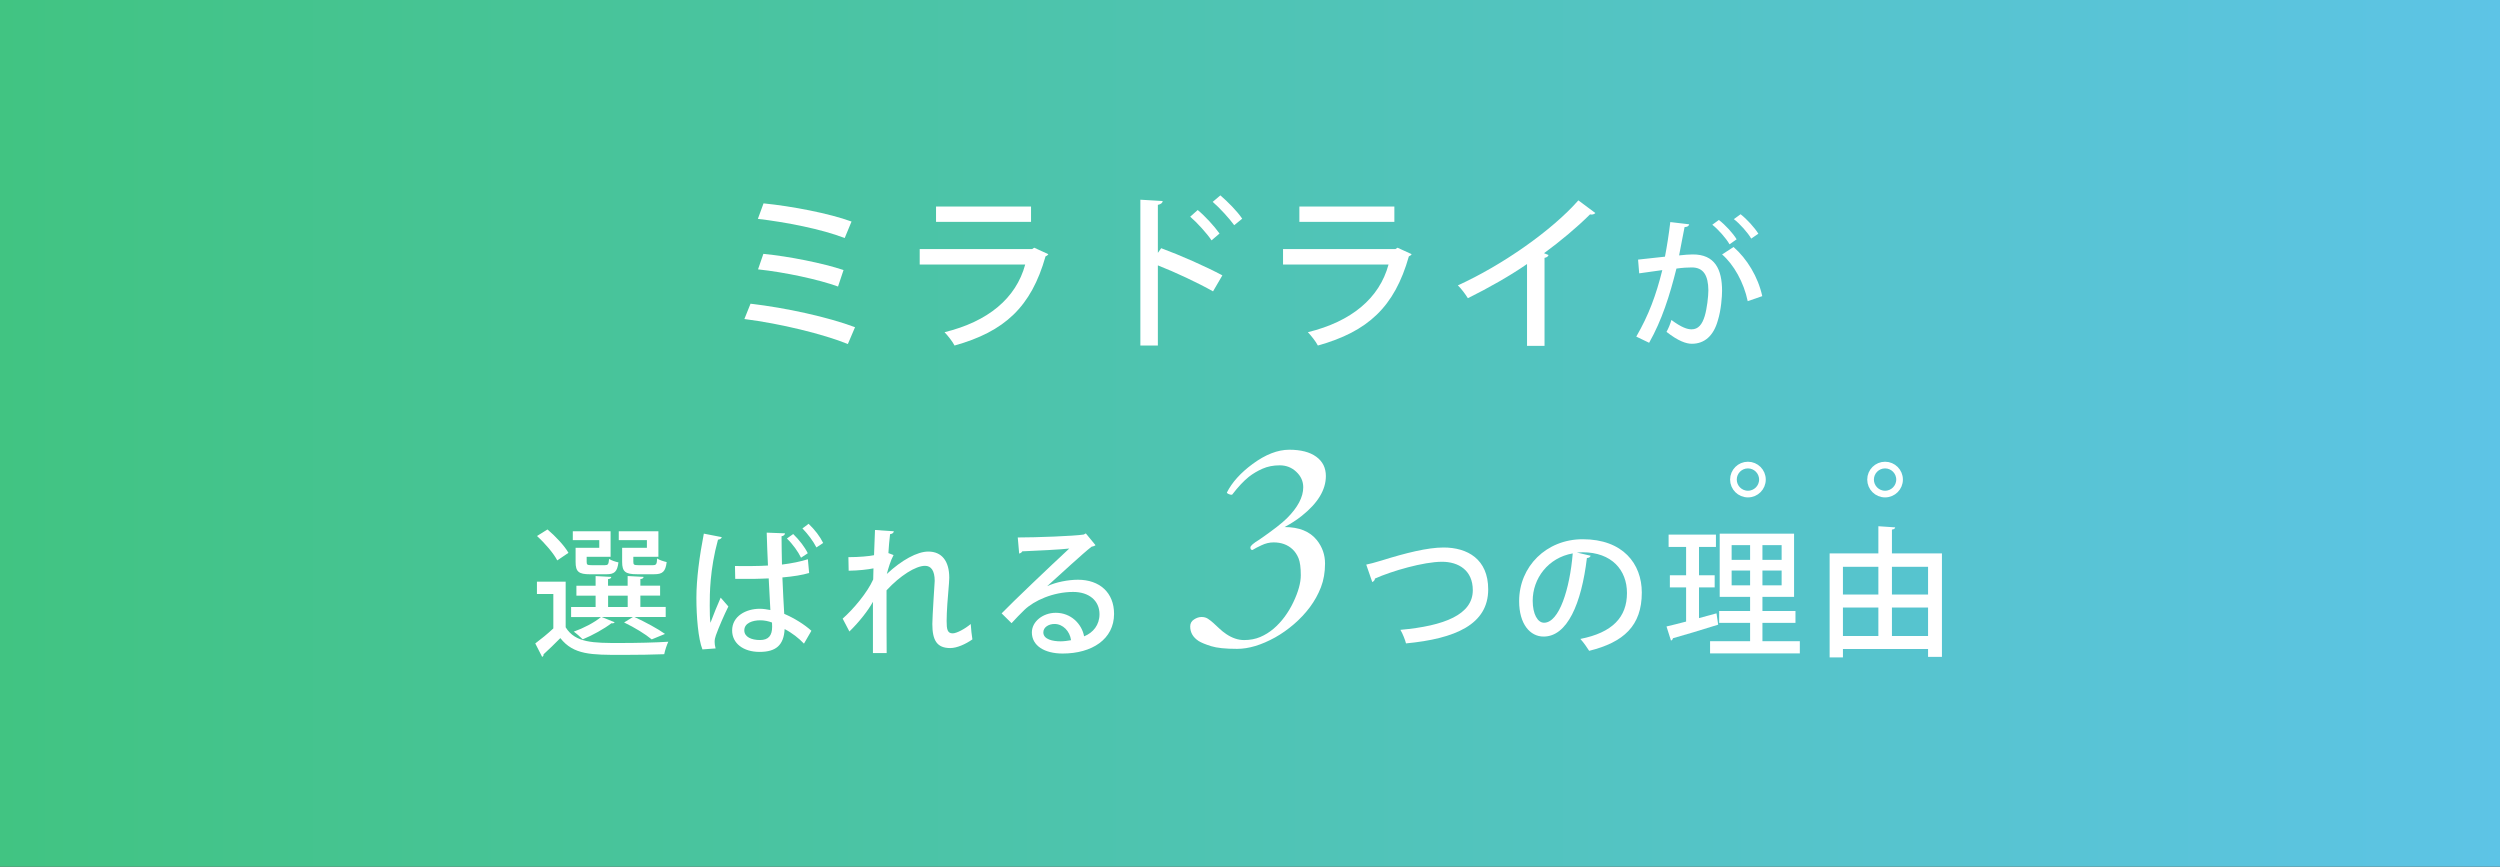<?xml version="1.0" encoding="UTF-8"?>
<svg id="_レイヤー_2" data-name="レイヤー 2" xmlns="http://www.w3.org/2000/svg" xmlns:xlink="http://www.w3.org/1999/xlink" viewBox="0 0 750 260">
  <rect x="0" y="0" width="750" height="260" fill="#333333" stroke="none"/>
  <defs>
    <style>
      .cls-1 {
        fill: url(#_名称未設定グラデーション_15);
      }

      .cls-1, .cls-2 {
        stroke-width: 0px;
      }

      .cls-3 {
        fill: none;
        stroke: #fff;
        stroke-miterlimit: 10;
        stroke-width: 2px;
      }

      .cls-2 {
        fill: #fff;
      }
    </style>
    <linearGradient id="_名称未設定グラデーション_15" data-name="名称未設定グラデーション 15" x1="0" y1="130" x2="750" y2="130" gradientUnits="userSpaceOnUse">
      <stop offset="0" stop-color="#41c482"/>
      <stop offset="1" stop-color="#5dc4e6"/>
    </linearGradient>
  </defs>
  <g id="_レイヤー_1-2" data-name="レイヤー 1">
    <g>
      <rect class="cls-1" x="0" width="750" height="260"/>
      <g>
        <path class="cls-2" d="m225.16,91.11c10.7,1.25,23.2,4,31.35,7.05l-2.15,5.05c-7.25-2.95-20.3-6.15-31.05-7.5l1.85-4.6Zm3.9-30.1c8.5.85,19.7,3,26.4,5.45l-2.05,4.95c-7-2.7-17.55-4.75-26.05-5.75l1.7-4.65Zm-.05,15.15c7.75.75,17.9,2.8,24.05,4.85l-1.65,4.95c-5.75-2.1-15.95-4.3-24-5.15l1.6-4.65Z"/>
        <path class="cls-2" d="m314.51,76.26c-.2.3-.45.5-.85.65-4.3,15.2-12.3,22.55-27.3,26.75-.6-1.2-2-2.95-3-4,13.05-3.2,21.45-10.15,24.2-20.3h-31.65v-4.65h33.75l.6-.4,4.25,1.95Zm-5.2-9.7h-28.5v-4.6h28.5v4.6Z"/>
        <path class="cls-2" d="m363.91,87.41c-4.6-2.6-11.35-5.75-16.55-7.8v24.05h-5.25v-43.75l6.7.4c-.05.55-.5.95-1.45,1.15v14.4l1-1.4c5.7,2.1,13.3,5.45,18.35,8.15l-2.8,4.8Zm-4.6-24.4c2.1,1.7,4.95,4.8,6.55,7.05l-2.4,2.05c-1.35-2.05-4.35-5.35-6.4-7.1l2.25-2Zm6.8-4.4c2.2,1.9,5.1,4.8,6.55,7l-2.4,1.95c-1.4-1.95-4.35-5.2-6.45-7l2.3-1.95Z"/>
        <path class="cls-2" d="m423.51,76.26c-.2.3-.45.5-.85.65-4.3,15.2-12.3,22.55-27.3,26.75-.6-1.2-2-2.95-3-4,13.05-3.2,21.45-10.15,24.2-20.3h-31.65v-4.65h33.75l.6-.4,4.25,1.95Zm-5.2-9.7h-28.5v-4.6h28.5v4.6Z"/>
        <path class="cls-2" d="m478.61,63.91c-.25.25-.6.45-1.1.45-.15,0-.3,0-.5-.05-3.85,3.85-9,8.15-13.8,11.65.45.2,1.05.45,1.35.55-.1.4-.55.75-1.2.85v26.4h-5.25v-24.55c-4.9,3.4-11.65,7.25-17.75,10.25-.7-1.15-2-2.9-3-3.85,13.35-6.05,28.3-16.55,36.15-25.5l5.1,3.8Z"/>
        <path class="cls-2" d="m506.76,67.29c-.13.59-.63.8-1.39.84-.46,2.18-1.13,6.01-1.64,8.49,1.51-.17,3.11-.29,4.07-.29,6.68-.04,8.82,4.49,8.82,10.92,0,1.68-.29,5.8-1.26,8.86-1.3,4.71-4.07,7.02-7.81,7.02-1.68,0-4.07-.8-7.6-3.57.59-1.05,1.13-2.35,1.47-3.57,3.11,2.31,4.83,2.81,6.05,2.81,2.02,0,3.19-1.47,3.95-3.99.67-2.23,1.09-5.88,1.09-7.73-.04-4.45-1.47-6.89-5.04-6.85-1.13,0-2.69.08-4.54.34-2.02,8.11-4.37,15.5-8.19,22.26l-3.86-1.85c3.74-6.43,5.97-12.52,7.81-19.95l-6.93.97-.34-4.12,8.07-.88c.59-3.07,1.18-6.76,1.6-10.38l5.67.67Zm12.1,6.01c-1.01-1.81-3.44-4.54-5.17-5.88l1.97-1.43c1.97,1.51,4.24,3.99,5.33,5.8l-2.14,1.51Zm5.46,17.06c-1.18-5.67-4.2-11.01-7.69-14.03l3.44-2.23c4.03,3.53,7.35,8.95,8.61,14.74l-4.37,1.51Zm1.05-18.78c-1.01-1.76-3.44-4.49-5.21-5.84l2.02-1.47c1.97,1.55,4.2,4.03,5.33,5.84l-2.14,1.47Z"/>
        <path class="cls-2" d="m169.7,174.5v13.69c2.9,4.71,8.32,4.71,16.3,4.71,4.92,0,10.8-.13,14.49-.38-.42.88-1.01,2.6-1.22,3.74-3.19.13-8.11.21-12.56.21-9.33,0-14.66,0-18.61-5.04-1.72,1.76-3.53,3.49-5.04,4.87.04.38-.08.59-.42.76l-2.06-4.03c1.64-1.22,3.61-2.81,5.42-4.5v-10.33h-4.92v-3.7h8.61Zm-5.46-15.67c2.39,2.02,5.12,4.92,6.3,7.02l-3.36,2.27c-1.09-2.1-3.7-5.17-6.09-7.31l3.15-1.97Zm16.34,26.3l3.82,1.55c-.17.25-.5.38-.97.29-2.23,1.72-5.67,3.61-8.61,4.83-.67-.67-1.89-1.76-2.69-2.31,2.86-1.01,6.13-2.69,8.15-4.37h-8.95v-3.02h7.35v-3.4h-5.76v-2.98h5.76v-2.9l4.7.25c-.04.38-.29.59-.97.67v1.97h5.88v-2.9l4.79.25c-.04.38-.29.59-.97.67v1.97h5.92v2.98h-5.92v3.4h7.6v3.02h-9.37c3.32,1.55,7.02,3.53,9.16,5.08l-3.99,1.64c-1.85-1.55-5.12-3.57-8.28-5.08l2.65-1.64h-9.33Zm-.8-20.79v-2.31h-7.94v-2.65h11.34v7.65h-7.18v1.55c0,.84.21.97,1.47.97h4.03c.88,0,1.09-.21,1.22-1.89.67.46,1.93.88,2.81,1.05-.34,2.81-1.22,3.57-3.61,3.57h-4.91c-3.4,0-4.33-.76-4.33-3.7v-4.24h7.1Zm2.65,14.37v3.4h5.88v-3.4h-5.88Zm11.64-14.37v-2.31h-8.44v-2.65h11.89v7.65h-7.52v1.51c0,.88.21,1.01,1.51,1.01h4.33c1.01,0,1.22-.25,1.3-2.02.67.5,1.97.88,2.86,1.09-.34,2.9-1.26,3.65-3.74,3.65h-5.17c-3.49,0-4.45-.76-4.45-3.7v-4.24h7.44Z"/>
        <path class="cls-2" d="m210.73,194.83c-1.26-3.15-1.81-9.79-1.81-15.46s.92-12.52,2.23-19.28l5.38,1.05c-.08.42-.55.71-1.13.76-2.48,9.03-2.48,16.38-2.48,19.7,0,2.1.04,4.16.21,5.25.76-2.06,2.27-5.8,3.07-7.56l2.31,2.65c-1.22,2.44-2.9,6.3-3.74,8.65-.25.71-.38,1.3-.38,1.97,0,.59.08,1.18.29,1.97l-3.95.29Zm9.75-25.04c1.76.08,7.9.04,9.91-.13-.17-3.44-.29-6.76-.38-9.87l5.5.21c-.04.42-.38.76-1.05.88,0,2.65.08,5.54.13,8.49,3.07-.38,5.63-.92,7.77-1.6l.38,4.12c-1.93.59-4.7,1.05-8.02,1.34.17,4.2.38,8.19.55,10.92,3.02,1.3,6.01,3.15,8.15,5.08l-2.23,3.86c-1.51-1.6-3.57-3.23-5.8-4.37-.25,4.83-2.6,6.85-7.52,6.85s-8.23-2.6-8.23-6.43c0-4.33,4.2-6.51,8.28-6.51,1.05,0,2.14.17,3.19.38-.13-2.39-.34-5.92-.5-9.49-1.26.04-2.9.13-3.95.13h-6.09l-.08-3.86Zm11.13,16.97c-1.09-.42-2.35-.67-3.53-.67-2.27,0-4.79.8-4.79,3.02,0,1.97,2.14,2.9,4.7,2.9s3.65-1.34,3.65-3.99l-.04-1.26Zm8.7-19.45c-.88-1.81-2.48-4.07-4.24-5.76l1.89-1.34c1.81,1.76,3.44,3.86,4.37,5.76l-2.02,1.34Zm4.62-3.07c-.97-1.89-2.52-3.99-4.2-5.71l1.85-1.39c1.89,1.81,3.4,3.78,4.37,5.75l-2.02,1.34Z"/>
        <path class="cls-2" d="m262.52,159l5.63.38c-.04.46-.42.76-1.13.88-.21,1.76-.42,4.12-.5,5.67l1.55.59c-.92,1.68-1.6,4.07-2.02,5.67,4.49-4.2,9.16-6.72,12.43-6.72,4.07,0,6.3,2.86,6.3,7.86,0,.5-.04,1.05-.08,1.6-.38,4.24-.71,8.65-.71,11.34,0,2.48.21,3.74,1.81,3.74,1.18,0,3.7-1.34,5.42-2.81.04,1.13.34,3.74.5,4.62-2.1,1.47-4.66,2.6-6.64,2.6-4.03,0-5.38-2.35-5.38-7.23,0-2.06.71-12.77.71-12.9,0-3.11-1.09-4.54-2.9-4.54-2.77,0-7.44,2.9-11.55,7.35,0,8.7,0,16.34.04,18.82h-4.12v-15.38c-1.39,2.56-4.12,6.05-7.06,8.91l-2.02-3.86c3.19-2.81,7.39-7.77,9.16-11.76.04-1.13.04-2.1.08-3.32-1.6.34-4.54.67-7.44.71l-.08-4.07c3.19,0,6.3-.29,7.69-.59l.29-7.56Z"/>
        <path class="cls-2" d="m314.18,175.85c2.56-1.22,6.34-1.93,9.2-1.93,6.51,0,10.84,3.86,10.84,10.25,0,7.6-6.64,11.89-15.42,11.89-5.46,0-9.24-2.35-9.24-6.34,0-3.23,3.28-5.88,7.18-5.88,4.58,0,7.81,3.36,8.49,7.06,2.73-1.09,4.62-3.44,4.62-6.64,0-4.07-3.15-6.68-7.9-6.68-6.01,0-11.72,2.6-14.62,5.38-1.09,1.05-2.77,2.77-3.86,3.99l-2.98-2.94c3.32-3.44,14.62-14.2,20.29-19.45-2.23.29-10.08.67-14.11.84-.08.29-.55.59-.92.67l-.42-4.83c5.54,0,16.89-.42,19.79-.88l.63-.34,2.9,3.53c-.29.25-.71.38-1.18.46-2.56,1.97-9.87,8.74-13.27,11.8v.04Zm3.99,16.55c.92,0,2.31-.17,3.15-.34-.38-2.73-2.44-4.87-4.96-4.87-1.76,0-3.36.97-3.36,2.52,0,2.14,2.9,2.69,5.17,2.69Z"/>
        <path class="cls-2" d="m375.71,164.99c-.4,0-.59-.25-.59-.76,0-.48.89-1.26,2.68-2.34,3.99-2.75,6.75-4.89,8.28-6.41,3.26-3.26,4.89-6.36,4.89-9.3,0-1.81-.71-3.37-2.12-4.67-1.36-1.27-3-1.91-4.93-1.91s-3.65.34-5.18,1.02-2.89,1.49-4.08,2.42c-1.56,1.25-3.23,3.03-5.01,5.35-.03.03-.13.04-.3.04s-.43-.08-.79-.23c-.35-.16-.52-.3-.49-.45,1.53-3.03,4.09-5.88,7.69-8.54,3.88-2.86,7.55-4.29,11.02-4.29s6.17.7,8.09,2.1c1.93,1.4,2.89,3.33,2.89,5.8,0,4.14-2.41,8.11-7.22,11.94-1.53,1.22-3.26,2.34-5.18,3.36,4.36,0,7.59,1.3,9.69,3.91,1.64,2.07,2.46,4.41,2.46,7.03s-.41,4.99-1.23,7.12c-.82,2.12-1.93,4.11-3.31,5.97-1.39,1.85-2.98,3.55-4.78,5.1-1.8,1.54-3.67,2.87-5.63,3.97-4.14,2.29-7.94,3.44-11.43,3.44s-6.08-.27-7.8-.81c-1.71-.54-2.95-1.05-3.72-1.53-1.7-1.1-2.55-2.56-2.55-4.38,0-.91.38-1.61,1.15-2.1.76-.5,1.51-.74,2.25-.74s1.37.17,1.89.51c.52.34,1.07.76,1.64,1.27.57.51,1.17,1.07,1.81,1.68.64.61,1.34,1.17,2.1,1.68,1.78,1.19,3.56,1.78,5.33,1.78s3.38-.3,4.82-.91c1.44-.61,2.78-1.44,4.01-2.48,1.23-1.05,2.35-2.26,3.36-3.63,1-1.37,1.86-2.81,2.57-4.31,1.5-3.14,2.25-5.85,2.25-8.13s-.23-3.97-.68-5.08c-.45-1.1-1.06-2.01-1.83-2.72-1.47-1.36-3.36-2.04-5.65-2.04-1.22,0-2.44.29-3.65.87-1.22.58-1.96.96-2.23,1.15-.27.18-.43.28-.49.28Z"/>
        <path class="cls-2" d="m409.87,169.38c1.09-.21,2.48-.59,4.58-1.22,7.27-2.27,13.82-3.91,18.61-3.91,7.18,0,13.4,3.49,13.4,12.56,0,10.54-9.87,14.79-24.66,16.21-.21-.92-1.01-2.98-1.68-4.07,13.27-1.18,21.72-4.62,21.72-11.89,0-5.97-4.28-8.53-9.24-8.53-5.5,0-15.08,2.77-20.12,5.04,0,.5-.42.88-.8,1.05l-1.81-5.25Z"/>
        <path class="cls-2" d="m477.2,166.73c-.13.38-.55.67-1.13.67-1.64,13.78-5.92,23.57-12.98,23.57-4.07,0-7.35-3.74-7.35-10.63,0-10.42,8.19-18.57,19.07-18.57,12.06,0,17.73,7.35,17.73,16,0,9.96-5.42,14.91-15.79,17.48-.63-.97-1.6-2.44-2.65-3.57,9.62-1.89,13.99-6.51,13.99-13.78,0-6.85-4.54-12.22-13.32-12.22-.59,0-1.13.04-1.72.08l4.16.97Zm-5.38-.71c-7.39,1.3-12.01,7.52-12.01,14.2,0,3.99,1.47,6.6,3.4,6.6,4.54,0,7.73-10.12,8.61-20.79Z"/>
        <path class="cls-2" d="m509.7,185.43l5.25-1.43c.04.17.08.34.5,3.4-4.96,1.55-10.21,3.15-13.57,4.07-.04.38-.34.63-.59.71l-1.34-4.24c1.64-.38,3.65-.88,5.88-1.47v-10.25h-4.87v-3.65h4.87v-8.49h-5.25v-3.7h14.2v3.7h-5.08v8.49h4.7v3.65h-4.7v9.2Zm19.03,6.93h11.22v3.65h-26.93v-3.65h12.01v-5.5h-9.28v-3.57h9.28v-4.24h-9.12v-18.95h22.31v18.95h-9.49v4.24h9.91v3.57h-9.91v5.5Zm-9.24-28.82v4.41h5.54v-4.41h-5.54Zm0,12.06h5.54v-4.45h-5.54v4.45Zm15-7.65v-4.41h-5.76v4.41h5.76Zm0,7.65v-4.45h-5.76v4.45h5.76Z"/>
        <path class="cls-2" d="m567.58,166.02h15v31.04h-4.16v-2.35h-25.54v2.52h-3.99v-31.21h14.62v-8.15l5.04.34c-.04.34-.29.59-.97.67v7.14Zm-4.07,4.03h-10.63v8.32h10.63v-8.32Zm-10.63,12.22v8.53h10.63v-8.53h-10.63Zm25.54-12.22h-10.84v8.32h10.84v-8.32Zm-10.84,20.75h10.84v-8.53h-10.84v8.53Z"/>
      </g>
      <circle class="cls-3" cx="524.38" cy="143.87" r="4.35"/>
      <circle class="cls-3" cx="565.52" cy="143.87" r="4.35"/>
    </g>
  </g>
</svg>